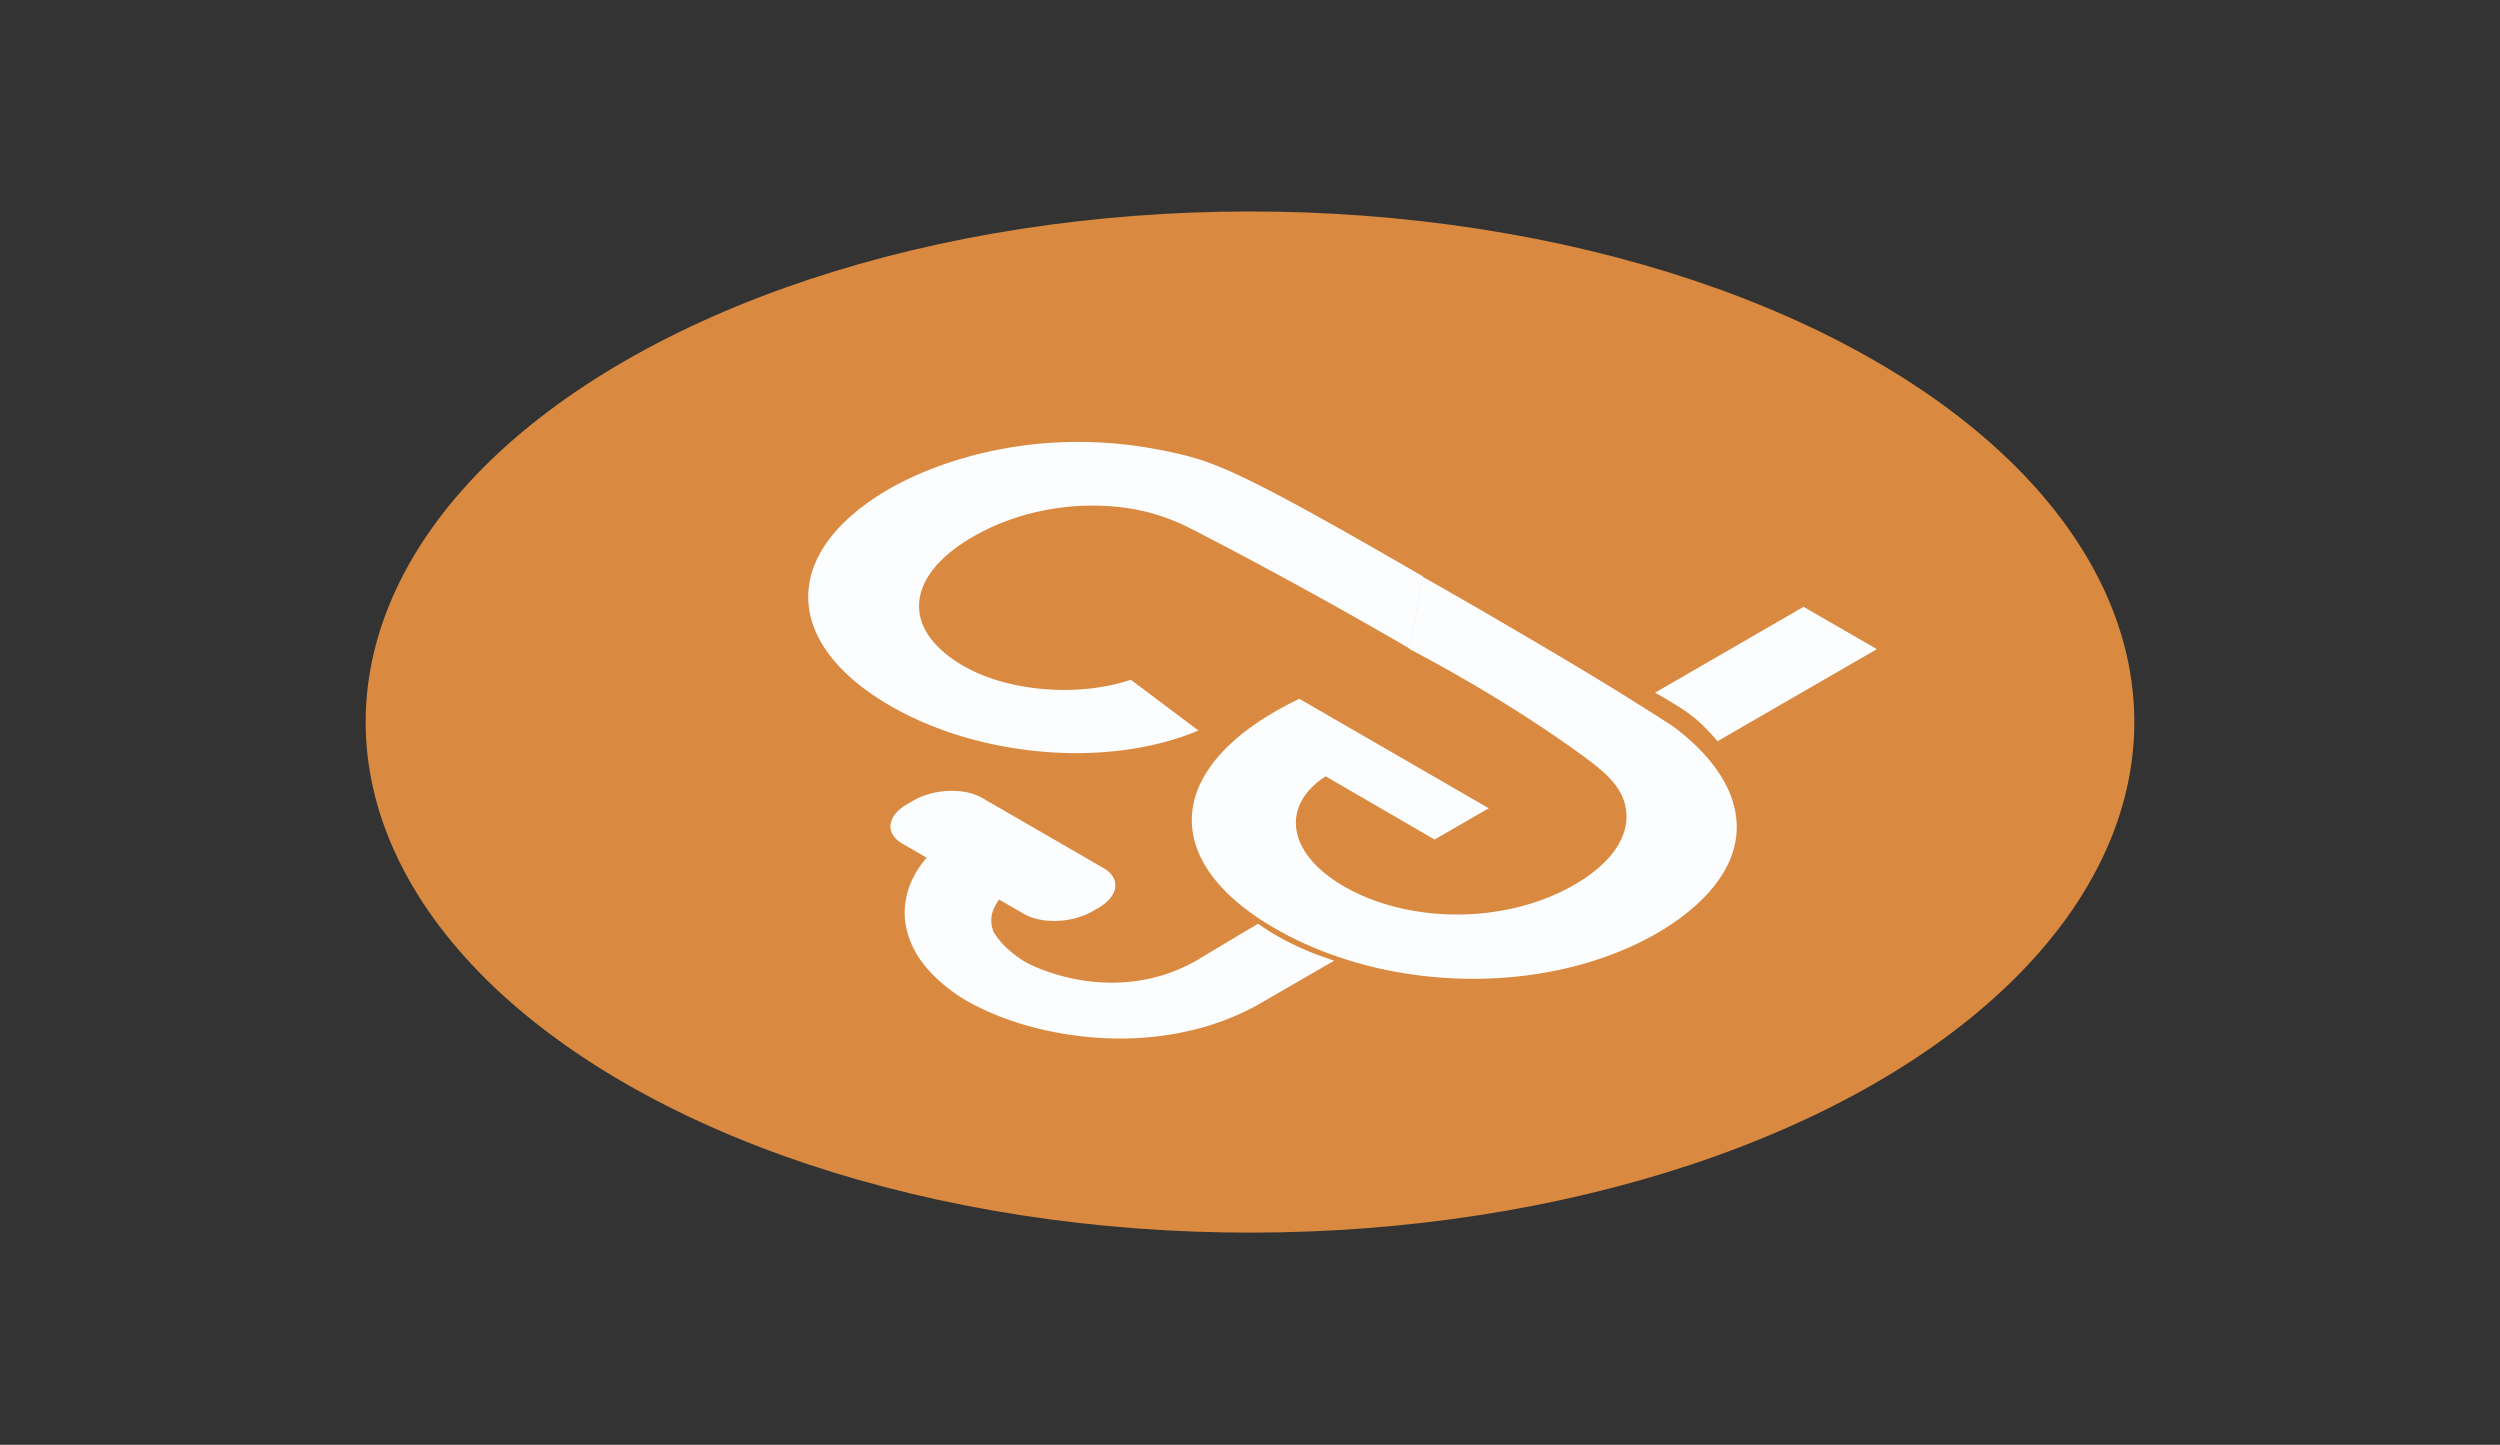 <svg xmlns="http://www.w3.org/2000/svg" width="571" height="330" fill="none"><rect width="100%" height="100%" fill="#333333" stroke="none"/><circle cx="164.917" cy="164.917" r="164.917" fill="#DA8A40" transform="matrix(.866 .5 -.866 .5 285.5 0)"/><path fill="#FCFDFF" d="M273.718 166.848c-20.381 8.614-49.78 6.265-70.364-5.631-24.894-14.387-25.049-35.219-.218-49.57 3.066-1.772 19.204-10.747 43.285-10.716 10.904.027 19.046 1.885 22.838 2.741 8.749 2.035 16.041 5.029 53.61 26.741l2.129 1.231a2132.62 2132.62 0 0 0-3.007 16.505 1140.545 1140.545 0 0 0-48.763-26.787c-3.548-1.818-8.919-4.515-17.155-5.499-11.419-1.37-23.77.904-33.874 6.743-15.582 9.006-16.4 21.257-2.153 29.491 10.191 5.89 26.304 7.184 38.239 3.159l15.433 11.592Z"/><path fill="#FCFDFF" d="M302.77 177.306c-10.45 6.801-8.652 17.717 4.125 25.101 15.159 8.761 37.269 8.583 52.65-.307 9.35-5.403 13.238-12.104 11.575-18.468-1.196-4.642-5.208-7.832-10.436-11.609-8.425-6.089-21.057-14.436-38.796-23.816 1.019-5.512 2.038-11.023 3.007-16.506 9.582 5.422 17.643 10.139 23.931 13.831 13.791 8.086 20.536 12.275 23.935 14.413 5.782 3.633 8.622 5.449 9.586 6.122 3.453 2.634 16.248 12.469 14.076 25.855-1.787 10.937-13.039 18.377-17.865 21.166-24.781 14.322-61.434 13.939-87.393-1.063-27.175-15.706-24.967-37.786 5.617-52.414l43.248 24.994-12.366 7.146-24.894-14.445ZM392.278 169.3a48.555 48.555 0 0 0-2.799-3.071c-.662-.672-1.17-1.199-1.932-1.813-2.033-1.756-4.01-2.957-6.495-4.451-.761-.44-1.724-1.055-3.042-1.758l33.929-19.609 16.732 9.669-36.393 21.033Z"/><path fill="#FCFDFF" stroke="#FCFDFF" stroke-width="2.236" d="M229.379 202.601c-1.004.873-5.868 5.208-3.403 10.816 0 0 2.099 4.002 7.728 7.313.659.381 9.63 5.217 21.692 4.81 9.186-.328 15.271-3.493 17.785-4.828.704-.349.703-.407 6.785-4.039 3.116-1.859 5.629-3.37 7.338-4.358 1.928 1.347 4.464 2.87 7.706 4.454a65.89 65.89 0 0 0 7.039 2.906l-8.143 4.706-7.138 4.125c-2.564 1.423-10.408 5.663-22.614 7.092-9.078 1.086-17.011.103-21.156-.607-13.294-2.221-21.256-7.114-22.777-8.051-1.573-1.025-5.378-3.573-8.385-7.402-.866-1.082-3.111-4.18-3.849-8.383-.262-1.372-.745-5.137 1.342-9.683 1.49-3.264 3.794-5.709 5.75-7.367 4.767 2.813 9.483 5.654 14.3 8.496Z"/><path fill="#FCFDFF" d="m252.073 198.287-1.623-.937-24.64-14.241-.659-.381-.913-.527c-4.005-2.315-10.97-2.041-15.544.603l-1.558.901c-4.575 2.643-5.049 6.668-1.044 8.983l3.6 2.08.557.323 17.391 10.05 4.309 2.491 1.978 1.143c4.005 2.314 10.969 2.04 15.544-.604l1.558-.9c4.523-2.673 4.998-6.698 1.044-8.984Z"/></svg>